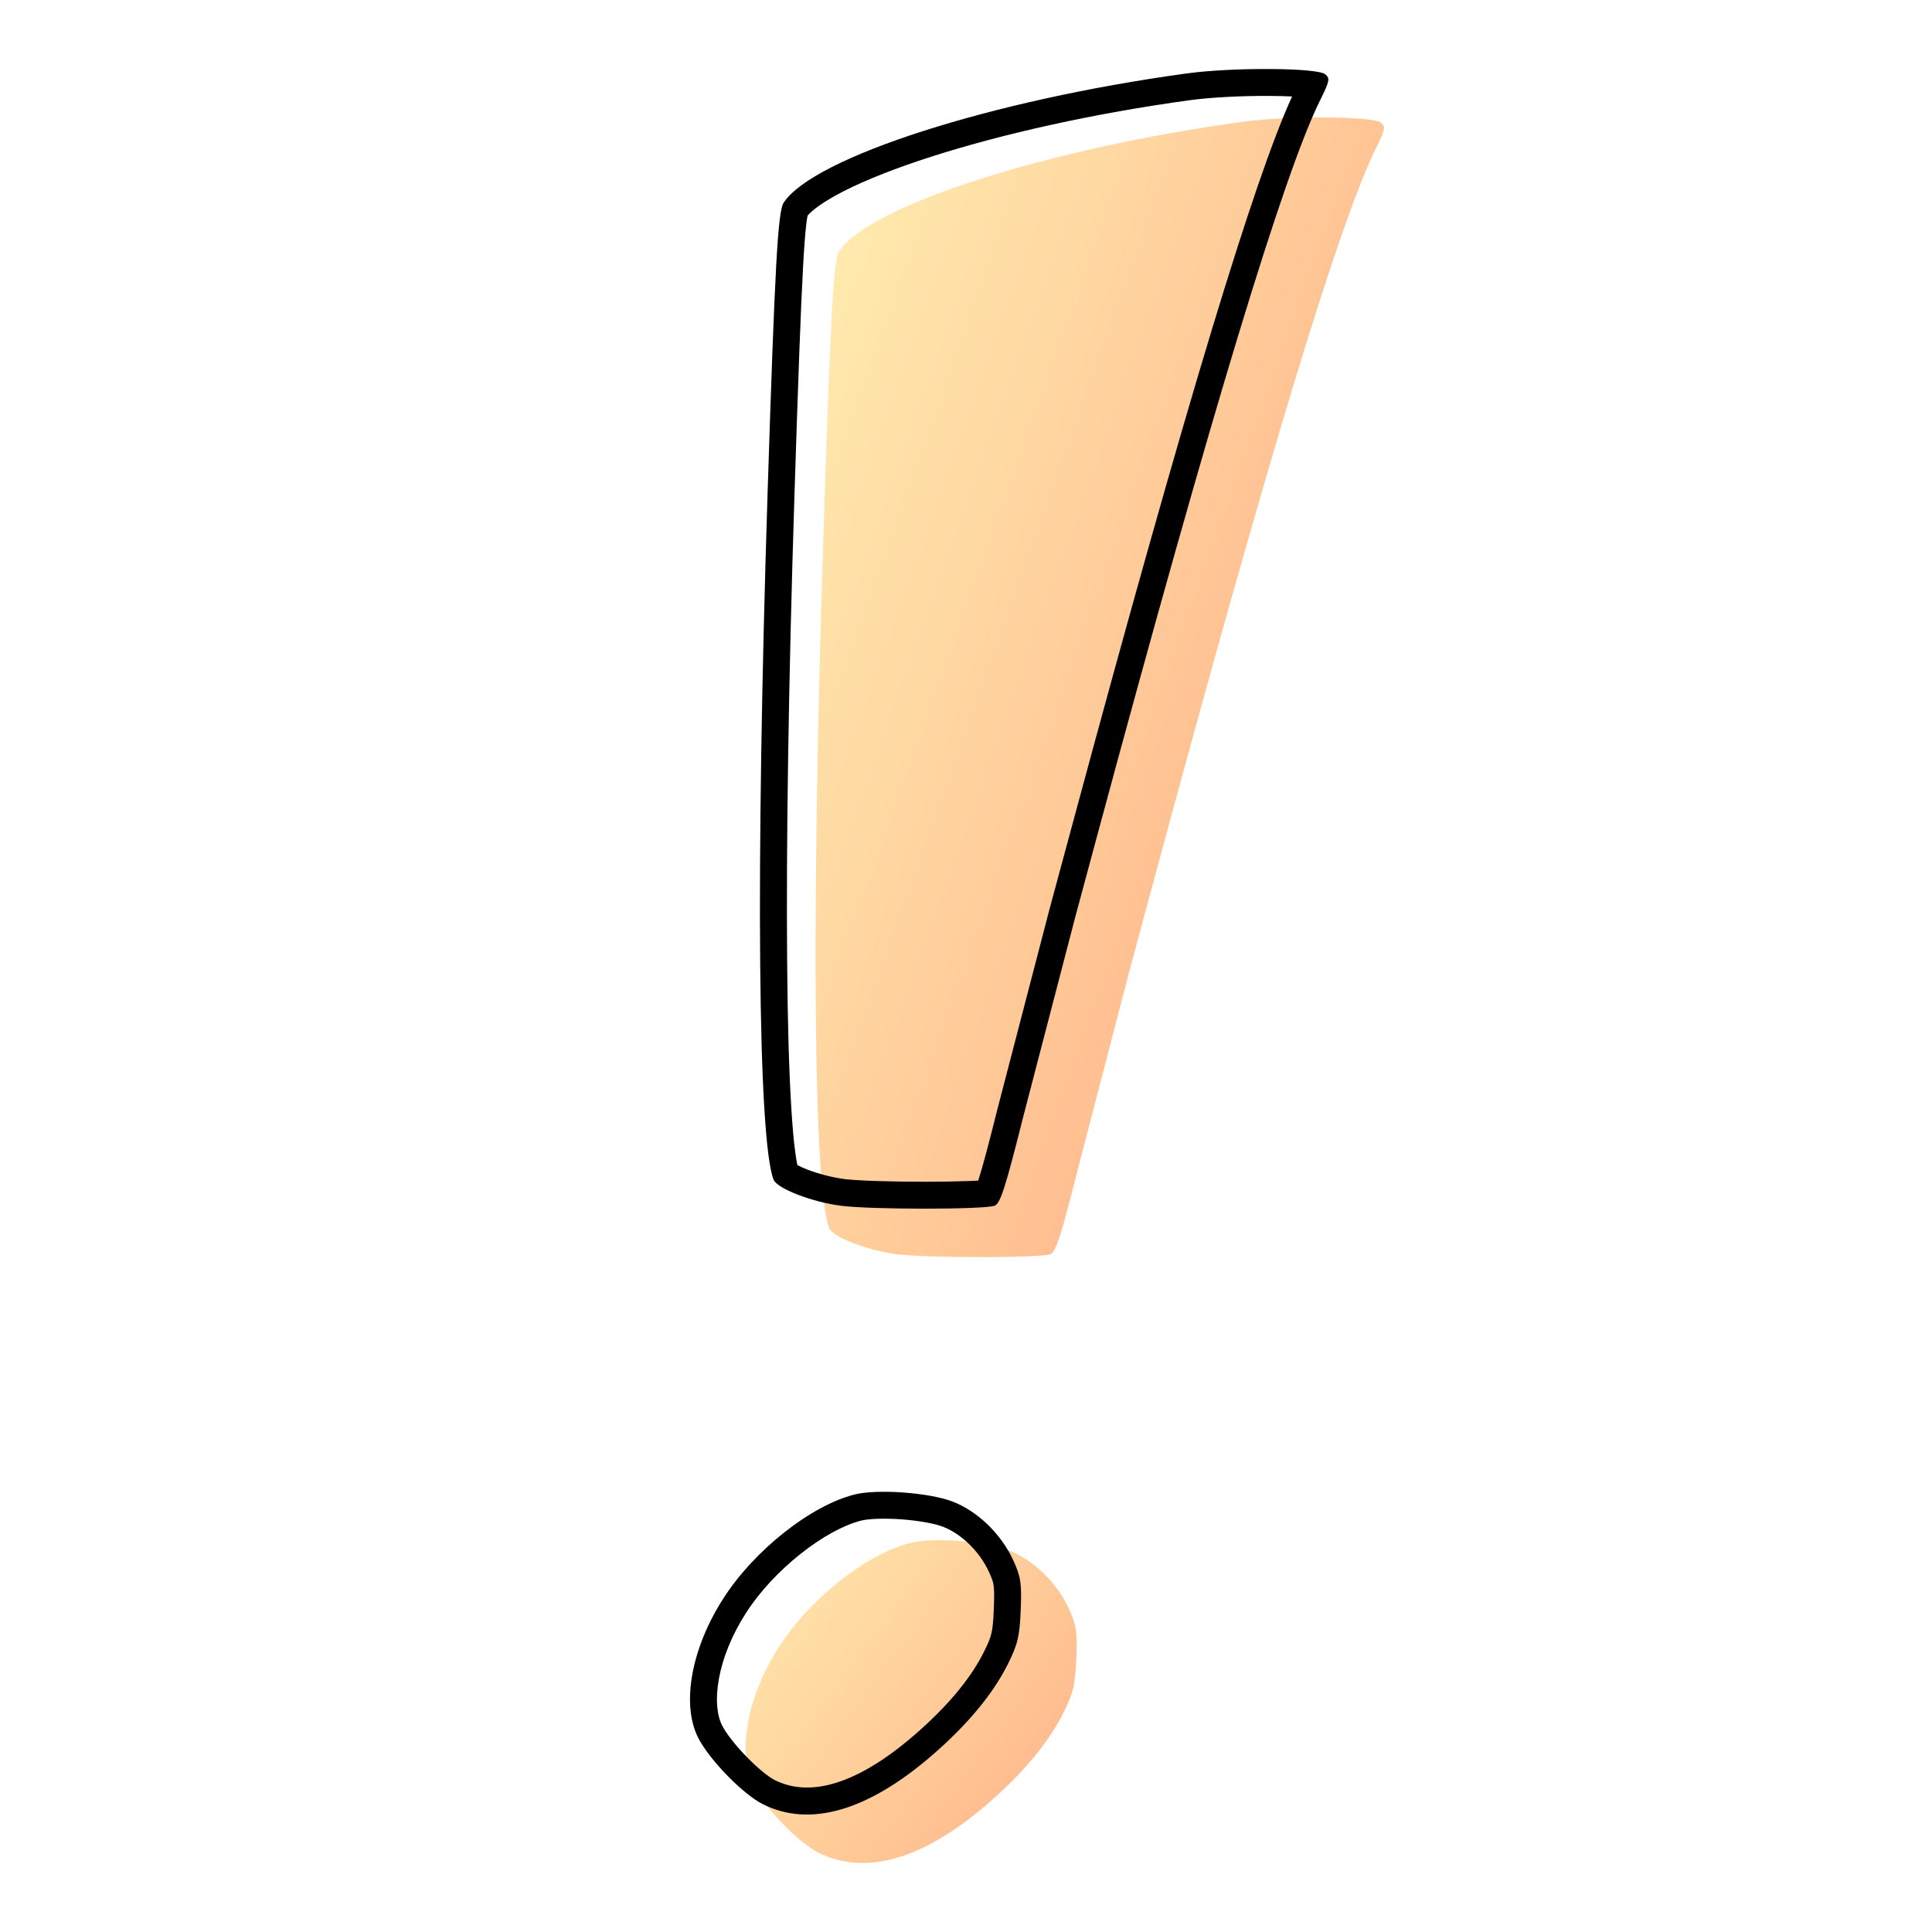 <svg width="28" height="28" viewBox="0 0 28 28" fill="none" xmlns="http://www.w3.org/2000/svg">
<rect width="28" height="28" fill="white"/>
<path d="M11.289 23.868C11.736 23.17 12.556 22.522 13.194 22.361C13.518 22.279 14.267 22.333 14.607 22.463C14.974 22.602 15.315 22.932 15.493 23.319C15.6 23.554 15.614 23.649 15.599 24.035C15.584 24.413 15.556 24.531 15.418 24.811C15.2 25.249 14.831 25.694 14.317 26.139C13.383 26.948 12.543 27.191 11.862 26.85C11.567 26.703 11.07 26.188 10.917 25.872C10.681 25.384 10.829 24.585 11.289 23.868Z" fill="url(#paint0_linear_46_621)"/>
<path d="M12.163 3.64C12.595 2.981 15.177 2.153 18.006 1.766C18.673 1.675 19.896 1.683 20.012 1.778C20.084 1.838 20.076 1.877 19.94 2.151C19.413 3.212 18.358 6.692 16.718 12.773L16.392 13.983L15.634 16.893C15.377 17.916 15.303 18.146 15.221 18.177C15.068 18.233 13.434 18.233 12.996 18.177C12.57 18.122 12.066 17.927 12.017 17.799C11.79 17.207 11.756 13.327 11.93 7.863C12.036 4.552 12.079 3.769 12.163 3.64Z" fill="url(#paint1_linear_46_621)"/>
<path fill-rule="evenodd" clip-rule="evenodd" d="M19.206 1.076C19.091 0.981 17.867 0.973 17.201 1.064C14.371 1.451 11.789 2.279 11.357 2.938C11.273 3.067 11.23 3.85 11.124 7.161C10.95 12.625 10.984 16.505 11.211 17.096C11.261 17.225 11.764 17.42 12.19 17.475C12.628 17.531 14.262 17.531 14.415 17.474C14.497 17.444 14.571 17.214 14.828 16.191L15.586 13.281L15.912 12.071C17.552 5.99 18.607 2.51 19.134 1.449C19.27 1.174 19.278 1.136 19.206 1.076ZM11.556 16.885C11.546 16.839 11.534 16.77 11.522 16.674C11.501 16.513 11.483 16.301 11.467 16.039C11.435 15.517 11.415 14.813 11.408 13.953C11.393 12.233 11.427 9.902 11.514 7.173C11.567 5.516 11.604 4.498 11.638 3.877C11.655 3.566 11.671 3.364 11.687 3.234C11.694 3.182 11.699 3.148 11.704 3.125C11.769 3.048 11.929 2.923 12.231 2.769C12.553 2.605 12.984 2.435 13.499 2.27C14.527 1.94 15.858 1.641 17.253 1.451C17.561 1.409 18.014 1.388 18.407 1.39C18.523 1.391 18.631 1.394 18.726 1.398C18.449 2.001 18.064 3.126 17.567 4.764C17.031 6.533 16.356 8.927 15.536 11.97L15.209 13.181L14.45 16.095L14.45 16.096C14.321 16.61 14.241 16.911 14.185 17.085C14.182 17.094 14.179 17.102 14.177 17.11C14.139 17.113 14.097 17.115 14.049 17.116C13.875 17.123 13.648 17.127 13.409 17.127C12.923 17.127 12.43 17.112 12.24 17.088C12.061 17.065 11.859 17.011 11.7 16.95C11.639 16.926 11.591 16.904 11.556 16.885ZM14.315 17.098C14.317 17.098 14.318 17.098 14.318 17.098C14.318 17.098 14.317 17.098 14.315 17.098ZM14.134 17.221C14.132 17.225 14.132 17.224 14.135 17.219C14.135 17.219 14.135 17.22 14.134 17.221ZM11.71 3.098C11.71 3.098 11.71 3.1 11.709 3.102C11.71 3.099 11.71 3.098 11.71 3.098ZM10.111 25.17C10.264 25.486 10.761 26 11.056 26.148C11.737 26.489 12.577 26.245 13.511 25.437C14.025 24.992 14.394 24.547 14.611 24.109C14.75 23.829 14.778 23.711 14.793 23.333C14.809 22.947 14.794 22.852 14.687 22.617C14.509 22.23 14.168 21.9 13.801 21.76C13.461 21.631 12.712 21.577 12.387 21.659C11.75 21.819 10.93 22.468 10.483 23.166C10.023 23.883 9.875 24.682 10.111 25.17ZM12.483 22.037C12.236 22.099 11.921 22.267 11.606 22.517C11.294 22.764 11.008 23.069 10.811 23.377C10.605 23.697 10.474 24.029 10.42 24.325C10.364 24.626 10.392 24.856 10.462 25C10.512 25.103 10.641 25.276 10.811 25.451C10.982 25.629 11.143 25.756 11.23 25.799C11.693 26.031 12.358 25.919 13.256 25.142C13.745 24.719 14.075 24.313 14.262 23.936C14.327 23.805 14.353 23.737 14.369 23.669C14.386 23.595 14.396 23.503 14.403 23.318M12.483 22.037C12.583 22.012 12.8 22.001 13.06 22.019C13.317 22.038 13.545 22.08 13.662 22.125C13.925 22.225 14.193 22.477 14.332 22.78C14.38 22.884 14.393 22.928 14.4 22.976C14.409 23.036 14.411 23.122 14.403 23.318" fill="black"/>
<defs>
<linearGradient id="paint0_linear_46_621" x1="8.5" y1="23" x2="16" y2="28.5" gradientUnits="userSpaceOnUse">
<stop stop-color="#FFF8B5"/>
<stop offset="1" stop-color="#FFA681"/>
</linearGradient>
<linearGradient id="paint1_linear_46_621" x1="7.5" y1="9" x2="21.5" y2="14" gradientUnits="userSpaceOnUse">
<stop stop-color="#FFF8B7"/>
<stop offset="1" stop-color="#FFA681"/>
</linearGradient>
</defs>
</svg>
